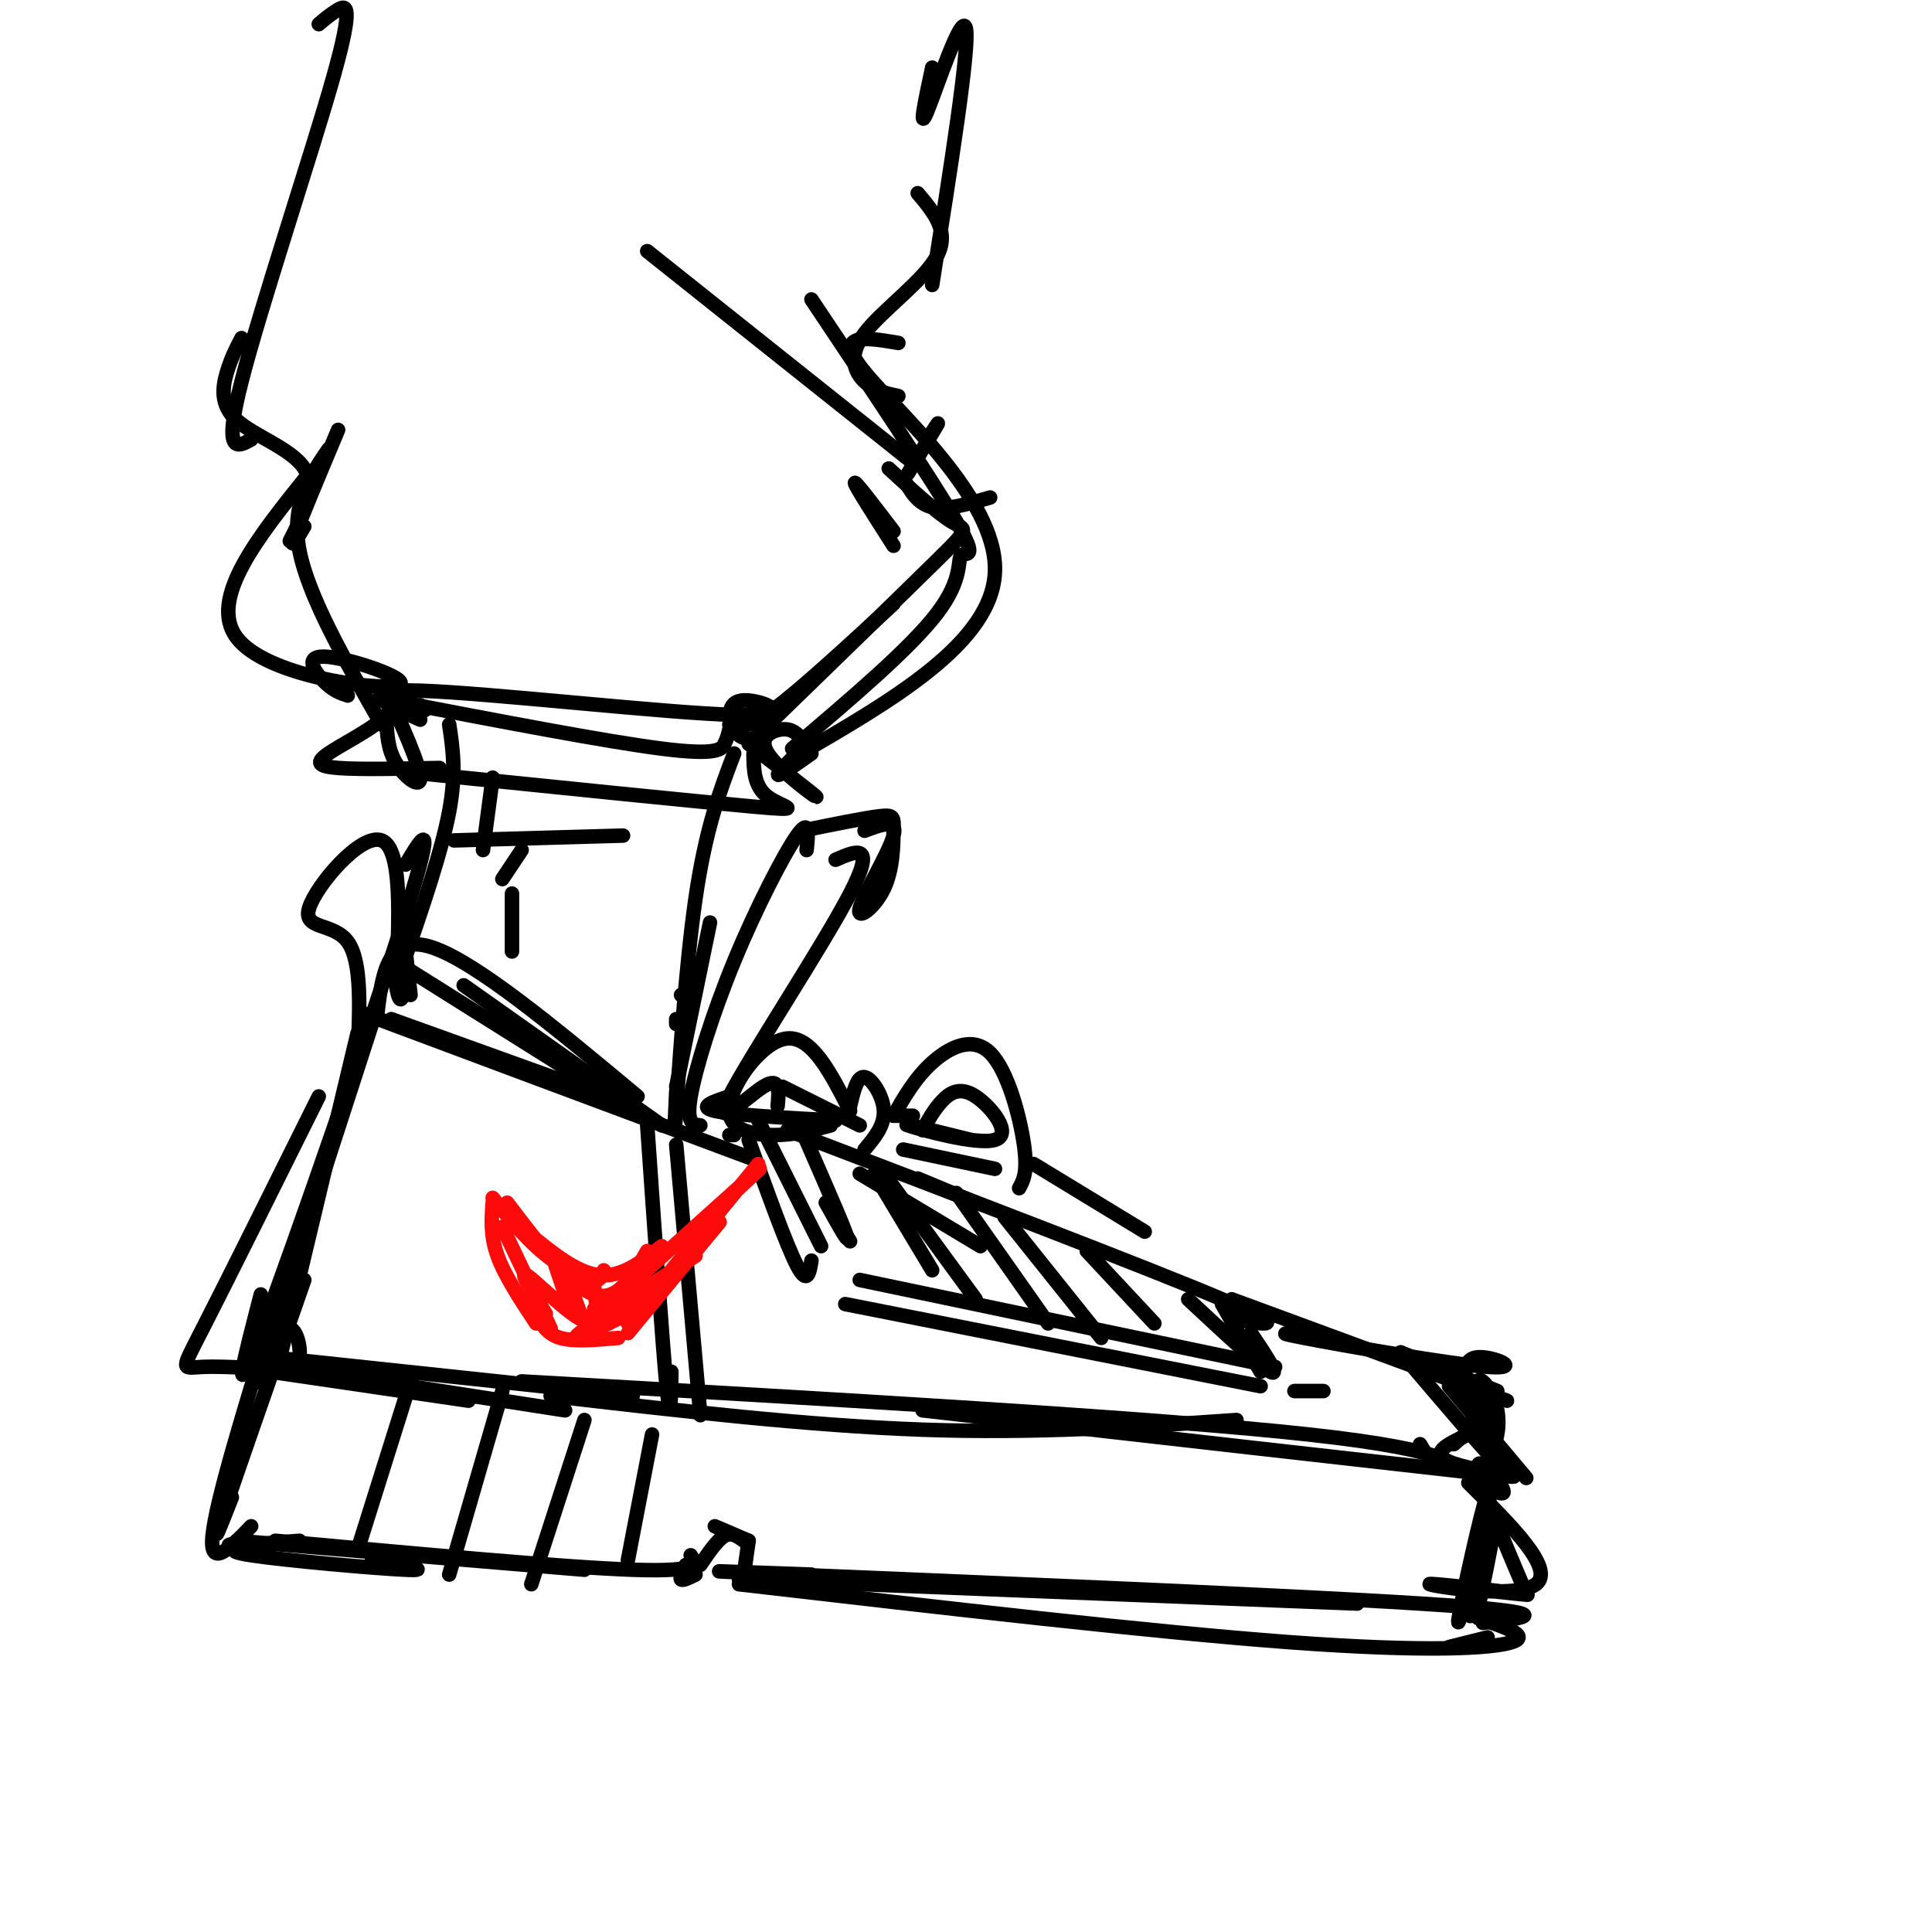 <svg viewBox='0 0 400 400' version='1.1' xmlns='http://www.w3.org/2000/svg' xmlns:xlink='http://www.w3.org/1999/xlink'><g fill='none' stroke='rgb(0,0,0)' stroke-width='3' stroke-linecap='round' stroke-linejoin='round'><path d='M74,214c0.000,0.000 -16.000,67.000 -16,67'/><path d='M77,212c-10.024,30.935 -20.048,61.869 -23,71c-2.952,9.131 1.167,-3.542 4,-7c2.833,-3.458 4.381,2.298 4,5c-0.381,2.702 -2.690,2.351 -5,2'/><path d='M56,281c0.000,0.000 75.000,8.000 75,8'/><path d='M59,283c0.000,0.000 58.000,9.000 58,9'/><path d='M84,213c-7.500,-2.750 -15.000,-5.500 -3,-1c12.000,4.500 43.500,16.250 75,28'/><path d='M81,211c0.000,0.000 50.000,18.000 50,18'/><path d='M140,237c0.000,0.000 5.000,56.000 5,56'/><path d='M134,233c1.583,22.750 3.167,45.500 4,54c0.833,8.500 0.917,2.750 1,-3'/><path d='M63,265c-7.250,20.750 -14.500,41.500 -17,49c-2.500,7.500 -0.250,1.750 2,-4'/><path d='M56,274c-5.667,18.500 -11.333,37.000 -12,44c-0.667,7.000 3.667,2.500 8,-2'/><path d='M51,319c-2.417,0.500 -4.833,1.000 -3,1c1.833,0.000 7.917,-0.500 14,-1'/><path d='M55,320c-4.978,0.467 -9.956,0.933 -3,2c6.956,1.067 25.844,2.733 32,3c6.156,0.267 -0.422,-0.867 -7,-2'/><path d='M49,319c0.000,0.000 72.000,6.000 72,6'/><path d='M57,319c29.833,2.750 59.667,5.500 74,6c14.333,0.500 13.167,-1.250 12,-3'/><path d='M142,324c-0.667,1.333 -1.333,2.667 -1,3c0.333,0.333 1.667,-0.333 3,-1'/><path d='M145,324c1.750,-2.583 3.500,-5.167 5,-6c1.500,-0.833 2.750,0.083 4,1'/><path d='M114,289c26.667,3.083 53.333,6.167 77,7c23.667,0.833 44.333,-0.583 65,-2'/><path d='M108,286c65.600,3.756 131.200,7.511 163,11c31.800,3.489 29.800,6.711 28,7c-1.800,0.289 -3.400,-2.356 -5,-5'/><path d='M191,292c49.178,5.578 98.356,11.156 115,13c16.644,1.844 0.756,-0.044 -5,-2c-5.756,-1.956 -1.378,-3.978 3,-6'/><path d='M304,297c0.000,-0.667 -1.500,0.667 -3,2'/><path d='M145,233c-1.488,-0.161 -2.976,-0.321 -2,-6c0.976,-5.679 4.417,-16.875 9,-28c4.583,-11.125 10.310,-22.179 13,-26c2.690,-3.821 2.345,-0.411 2,3'/><path d='M173,178c4.286,-1.875 8.571,-3.750 3,7c-5.571,10.750 -21.000,34.125 -25,42c-4.000,7.875 3.429,0.250 7,-2c3.571,-2.250 3.286,0.875 3,4'/><path d='M151,227c-3.333,1.083 -6.667,2.167 -3,3c3.667,0.833 14.333,1.417 25,2'/><path d='M152,235c0.000,0.000 -1.000,0.000 -1,0'/><path d='M157,232c0.000,0.000 13.000,26.000 13,26'/><path d='M168,238c-1.933,-4.156 -3.867,-8.311 -2,-4c1.867,4.311 7.533,17.089 9,21c1.467,3.911 -1.267,-1.044 -4,-6'/><path d='M171,249c0.167,0.333 2.583,4.167 5,8'/><path d='M155,236c3.917,10.917 7.833,21.833 10,26c2.167,4.167 2.583,1.583 3,-1'/><path d='M178,265c0.000,0.000 86.000,18.000 86,18'/><path d='M175,270c0.000,0.000 86.000,17.000 86,17'/><path d='M268,288c0.000,0.000 6.000,0.000 6,0'/><path d='M163,234c37.333,14.250 74.667,28.500 90,35c15.333,6.500 8.667,5.250 2,4'/><path d='M246,269c7.417,6.917 14.833,13.833 17,15c2.167,1.167 -0.917,-3.417 -4,-8'/><path d='M255,269c0.000,0.000 57.000,21.000 57,21'/><path d='M300,287c0.000,0.000 16.000,19.000 16,19'/><path d='M290,280c8.917,10.500 17.833,21.000 21,24c3.167,3.000 0.583,-1.500 -2,-6'/><path d='M274,277c-6.032,-0.778 -12.063,-1.556 -4,0c8.063,1.556 30.221,5.445 38,6c7.779,0.555 1.178,-2.226 -2,-2c-3.178,0.226 -2.932,3.458 -2,8c0.932,4.542 2.549,10.393 4,11c1.451,0.607 2.737,-4.029 2,-8c-0.737,-3.971 -3.496,-7.277 -4,-6c-0.504,1.277 1.248,7.139 3,13'/><path d='M309,299c0.500,2.167 0.250,1.083 0,0'/><path d='M148,316c0.000,0.000 7.000,3.000 7,3'/><path d='M155,319c0.000,0.000 -1.000,7.000 -1,7'/><path d='M153,327c0.000,0.000 128.000,5.000 128,5'/><path d='M168,326c-15.844,-0.578 -31.689,-1.156 -4,0c27.689,1.156 98.911,4.044 130,6c31.089,1.956 22.044,2.978 13,4'/><path d='M306,329c1.622,-11.711 3.244,-23.422 2,-20c-1.244,3.422 -5.356,21.978 -6,26c-0.644,4.022 2.178,-6.489 5,-17'/><path d='M54,268c-3.333,12.822 -6.667,25.644 0,8c6.667,-17.644 23.333,-65.756 30,-87c6.667,-21.244 3.333,-15.622 0,-10'/><path d='M74,219c0.488,-9.946 0.976,-19.893 -2,-24c-2.976,-4.107 -9.417,-2.375 -8,-7c1.417,-4.625 10.690,-15.607 15,-14c4.310,1.607 3.655,15.804 3,30'/><path d='M82,204c0.833,5.000 1.417,2.500 2,0'/><path d='M84,197c0.000,0.000 1.000,9.000 1,9'/><path d='M78,211c1.000,-8.833 2.000,-17.667 11,-15c9.000,2.667 26.000,16.833 43,31'/><path d='M85,201c0.000,0.000 43.000,27.000 43,27'/><path d='M96,204c0.000,0.000 41.000,29.000 41,29'/><path d='M253,270c0.000,0.000 8.000,14.000 8,14'/><path d='M290,280c0.000,0.000 20.000,8.000 20,8'/><path d='M306,287c1.500,8.083 3.000,16.167 3,19c0.000,2.833 -1.500,0.417 -3,-2'/><path d='M308,308c2.044,1.022 4.089,2.044 3,0c-1.089,-2.044 -5.311,-7.156 -5,-4c0.311,3.156 5.156,14.578 10,26'/><path d='M304,307c9.030,8.940 18.060,17.881 14,21c-4.060,3.119 -21.208,0.417 -22,0c-0.792,-0.417 14.774,1.452 19,2c4.226,0.548 -2.887,-0.226 -10,-1'/><path d='M305,329c-1.833,-0.167 -1.417,-0.083 -1,0'/><path d='M56,284c0.000,0.000 41.000,6.000 41,6'/><path d='M85,286c0.000,0.000 -11.000,35.000 -11,35'/><path d='M104,288c0.000,0.000 -11.000,38.000 -11,38'/><path d='M121,294c0.000,0.000 -11.000,34.000 -11,34'/><path d='M135,297c0.000,0.000 -5.000,26.000 -5,26'/></g>
<g fill='none' stroke='rgb(253,10,10)' stroke-width='3' stroke-linecap='round' stroke-linejoin='round'><path d='M104,254c0.000,0.000 10.000,21.000 10,21'/><path d='M102,249c-0.250,3.417 -0.500,6.833 1,11c1.500,4.167 4.750,9.083 8,14'/><path d='M102,248c3.178,3.933 6.356,7.867 10,11c3.644,3.133 7.756,5.467 10,6c2.244,0.533 2.622,-0.733 3,-2'/><path d='M105,249c6.583,8.667 13.167,17.333 18,19c4.833,1.667 7.917,-3.667 11,-9'/><path d='M109,255c5.167,4.250 10.333,8.500 15,9c4.667,0.500 8.833,-2.750 13,-6'/><path d='M111,272c1.083,2.083 2.167,4.167 5,5c2.833,0.833 7.417,0.417 12,0'/><path d='M130,276c0.000,0.000 19.000,-23.000 19,-23'/><path d='M130,274c0.000,0.000 27.000,-33.000 27,-33'/><path d='M125,271c12.667,-11.417 25.333,-22.833 30,-27c4.667,-4.167 1.333,-1.083 -2,2'/><path d='M115,262c0.000,0.000 3.000,9.000 3,9'/><path d='M117,263c2.000,5.833 4.000,11.667 5,13c1.000,1.333 1.000,-1.833 1,-5'/><path d='M123,266c0.422,4.511 0.844,9.022 3,8c2.156,-1.022 6.044,-7.578 7,-9c0.956,-1.422 -1.022,2.289 -3,6'/><path d='M128,273c-5.333,2.583 -10.667,5.167 -8,3c2.667,-2.167 13.333,-9.083 24,-16'/><path d='M125,270c-0.800,2.444 -1.600,4.889 -5,3c-3.400,-1.889 -9.400,-8.111 -11,-9c-1.600,-0.889 1.200,3.556 4,8'/></g>
<g fill='none' stroke='rgb(0,0,0)' stroke-width='3' stroke-linecap='round' stroke-linejoin='round'><path d='M166,172c6.420,-1.308 12.840,-2.615 16,-3c3.160,-0.385 3.059,0.154 3,3c-0.059,2.846 -0.078,8.000 -2,12c-1.922,4.000 -5.748,6.846 -5,4c0.748,-2.846 6.071,-11.385 7,-15c0.929,-3.615 -2.535,-2.308 -6,-1'/><path d='M142,207c0.000,0.000 -1.000,-1.000 -1,-1'/><path d='M140,211c0.000,0.000 0.000,1.000 0,1'/><path d='M84,198c3.750,-11.000 7.500,-22.000 9,-30c1.500,-8.000 0.750,-13.000 0,-18'/><path d='M140,226c-0.267,5.911 -0.533,11.822 0,4c0.533,-7.822 1.867,-29.378 4,-44c2.133,-14.622 5.067,-22.311 8,-30'/><path d='M140,225c0.000,0.000 7.000,-34.000 7,-34'/><path d='M106,185c0.000,0.000 0.000,12.000 0,12'/><path d='M104,182c0.000,0.000 4.000,-6.000 4,-6'/><path d='M88,147c0.000,0.000 -1.000,-1.000 -1,-1'/><path d='M81,145c22.222,4.267 44.444,8.533 56,10c11.556,1.467 12.444,0.133 13,-1c0.556,-1.133 0.778,-2.067 1,-3'/><path d='M87,149c-7.278,-3.238 -14.555,-6.475 0,-6c14.555,0.475 50.943,4.663 65,5c14.057,0.337 5.785,-3.179 2,-3c-3.785,0.179 -3.081,4.051 -2,6c1.081,1.949 2.541,1.974 4,2'/><path d='M151,150c1.667,0.583 3.333,1.167 9,-3c5.667,-4.167 15.333,-13.083 25,-22'/><path d='M205,103c-4.500,1.333 -9.000,2.667 -12,2c-3.000,-0.667 -4.500,-3.333 -6,-6'/><path d='M156,153c15.422,-14.978 30.844,-29.956 38,-37c7.156,-7.044 6.044,-6.156 3,-8c-3.044,-1.844 -8.022,-6.422 -13,-11'/><path d='M188,98c2.667,-4.417 5.333,-8.833 6,-10c0.667,-1.167 -0.667,0.917 -2,3'/><path d='M185,113c-4.000,-6.250 -8.000,-12.500 -8,-13c0.000,-0.500 4.000,4.750 8,10'/><path d='M79,150c-7.583,-13.250 -15.167,-26.500 -17,-36c-1.833,-9.500 2.083,-15.250 6,-21'/><path d='M63,109c-1.583,2.667 -3.167,5.333 -2,2c1.167,-3.333 5.083,-12.667 9,-22'/><path d='M168,62c12.595,18.839 25.190,37.679 30,46c4.810,8.321 1.833,6.125 1,7c-0.833,0.875 0.476,4.821 -5,12c-5.476,7.179 -17.738,17.589 -30,28'/><path d='M188,95c0.000,0.000 -54.000,-43.000 -54,-43'/><path d='M186,82c-2.488,-0.536 -4.976,-1.071 -7,-3c-2.024,-1.929 -3.583,-5.250 0,-10c3.583,-4.750 12.310,-10.929 15,-16c2.690,-5.071 -0.655,-9.036 -4,-13'/><path d='M60,112c2.774,-5.464 5.548,-10.929 3,-15c-2.548,-4.071 -10.417,-6.750 -14,-10c-3.583,-3.250 -2.881,-7.071 -2,-10c0.881,-2.929 1.940,-4.964 3,-7'/><path d='M52,91c-2.940,1.619 -5.881,3.238 -2,-12c3.881,-15.238 14.583,-47.333 19,-63c4.417,-15.667 2.548,-14.905 1,-14c-1.548,0.905 -2.774,1.952 -4,3'/><path d='M193,59c3.867,-24.467 7.733,-48.933 7,-53c-0.733,-4.067 -6.067,12.267 -8,17c-1.933,4.733 -0.467,-2.133 1,-9'/><path d='M80,143c3.467,7.733 6.933,15.467 7,18c0.067,2.533 -3.267,-0.133 -5,-3c-1.733,-2.867 -1.867,-5.933 -2,-9'/><path d='M81,143c0.333,1.833 0.667,3.667 -2,6c-2.667,2.333 -8.333,5.167 -11,7c-2.667,1.833 -2.333,2.667 2,3c4.333,0.333 12.667,0.167 21,0'/><path d='M86,160c29.156,2.978 58.311,5.956 70,7c11.689,1.044 5.911,0.156 3,-2c-2.911,-2.156 -2.956,-5.578 -3,-9'/><path d='M186,71c-6.889,-1.156 -13.778,-2.311 -7,6c6.778,8.311 27.222,26.089 27,41c-0.222,14.911 -21.111,26.956 -42,39'/><path d='M164,157c-6.333,6.333 -1.167,2.667 4,-1'/><path d='M166,153c-0.970,-1.077 -1.940,-2.155 -4,-2c-2.060,0.155 -5.208,1.542 -3,5c2.208,3.458 9.774,8.988 10,9c0.226,0.012 -6.887,-5.494 -14,-11'/><path d='M64,98c-10.485,13.021 -20.970,26.041 -15,34c5.970,7.959 28.394,10.855 33,10c4.606,-0.855 -8.606,-5.461 -14,-6c-5.394,-0.539 -2.970,2.989 -1,5c1.970,2.011 3.485,2.506 5,3'/><path d='M153,328c42.867,4.956 85.733,9.911 114,12c28.267,2.089 41.933,1.311 46,0c4.067,-1.311 -1.467,-3.156 -7,-5'/><path d='M300,341c0.000,0.000 8.000,-2.000 8,-2'/><path d='M305,329c-0.560,3.935 -1.119,7.869 0,4c1.119,-3.869 3.917,-15.542 4,-15c0.083,0.542 -2.548,13.298 -3,15c-0.452,1.702 1.274,-7.649 3,-17'/><path d='M181,243c0.000,0.000 12.000,20.000 12,20'/><path d='M183,243c0.000,0.000 19.000,26.000 19,26'/><path d='M198,247c0.000,0.000 19.000,27.000 19,27'/><path d='M208,252c0.000,0.000 20.000,25.000 20,25'/><path d='M225,259c0.000,0.000 14.000,15.000 14,15'/><path d='M176,230c-3.940,-7.732 -7.881,-15.464 -13,-15c-5.119,0.464 -11.417,9.125 -12,14c-0.583,4.875 4.548,5.964 9,6c4.452,0.036 8.226,-0.982 12,-2'/><path d='M162,225c0.000,0.000 16.000,8.000 16,8'/><path d='M176,229c0.733,-3.133 1.467,-6.267 3,-6c1.533,0.267 3.867,3.933 4,7c0.133,3.067 -1.933,5.533 -4,8'/><path d='M185,231c0.000,0.000 4.000,0.000 4,0'/><path d='M185,231c2.238,-3.911 4.476,-7.821 8,-11c3.524,-3.179 8.333,-5.625 12,-2c3.667,3.625 6.190,13.321 7,19c0.810,5.679 -0.095,7.339 -1,9'/><path d='M187,238c0.000,0.000 19.000,4.000 19,4'/><path d='M191,234c1.183,-2.121 2.367,-4.242 4,-6c1.633,-1.758 3.716,-3.152 7,-1c3.284,2.152 7.769,7.848 4,9c-3.769,1.152 -15.791,-2.242 -18,-3c-2.209,-0.758 5.396,1.121 13,3'/><path d='M178,243c0.000,0.000 25.000,15.000 25,15'/><path d='M190,244c0.000,0.000 12.000,5.000 12,5'/><path d='M214,241c0.000,0.000 23.000,14.000 23,14'/><path d='M66,227c-9.644,19.400 -19.289,38.800 -24,48c-4.711,9.200 -4.489,8.200 0,8c4.489,-0.200 13.244,0.400 22,1'/><path d='M94,174c0.000,0.000 35.000,-1.000 35,-1'/><path d='M102,161c0.000,0.000 -2.000,15.000 -2,15'/></g>
</svg>